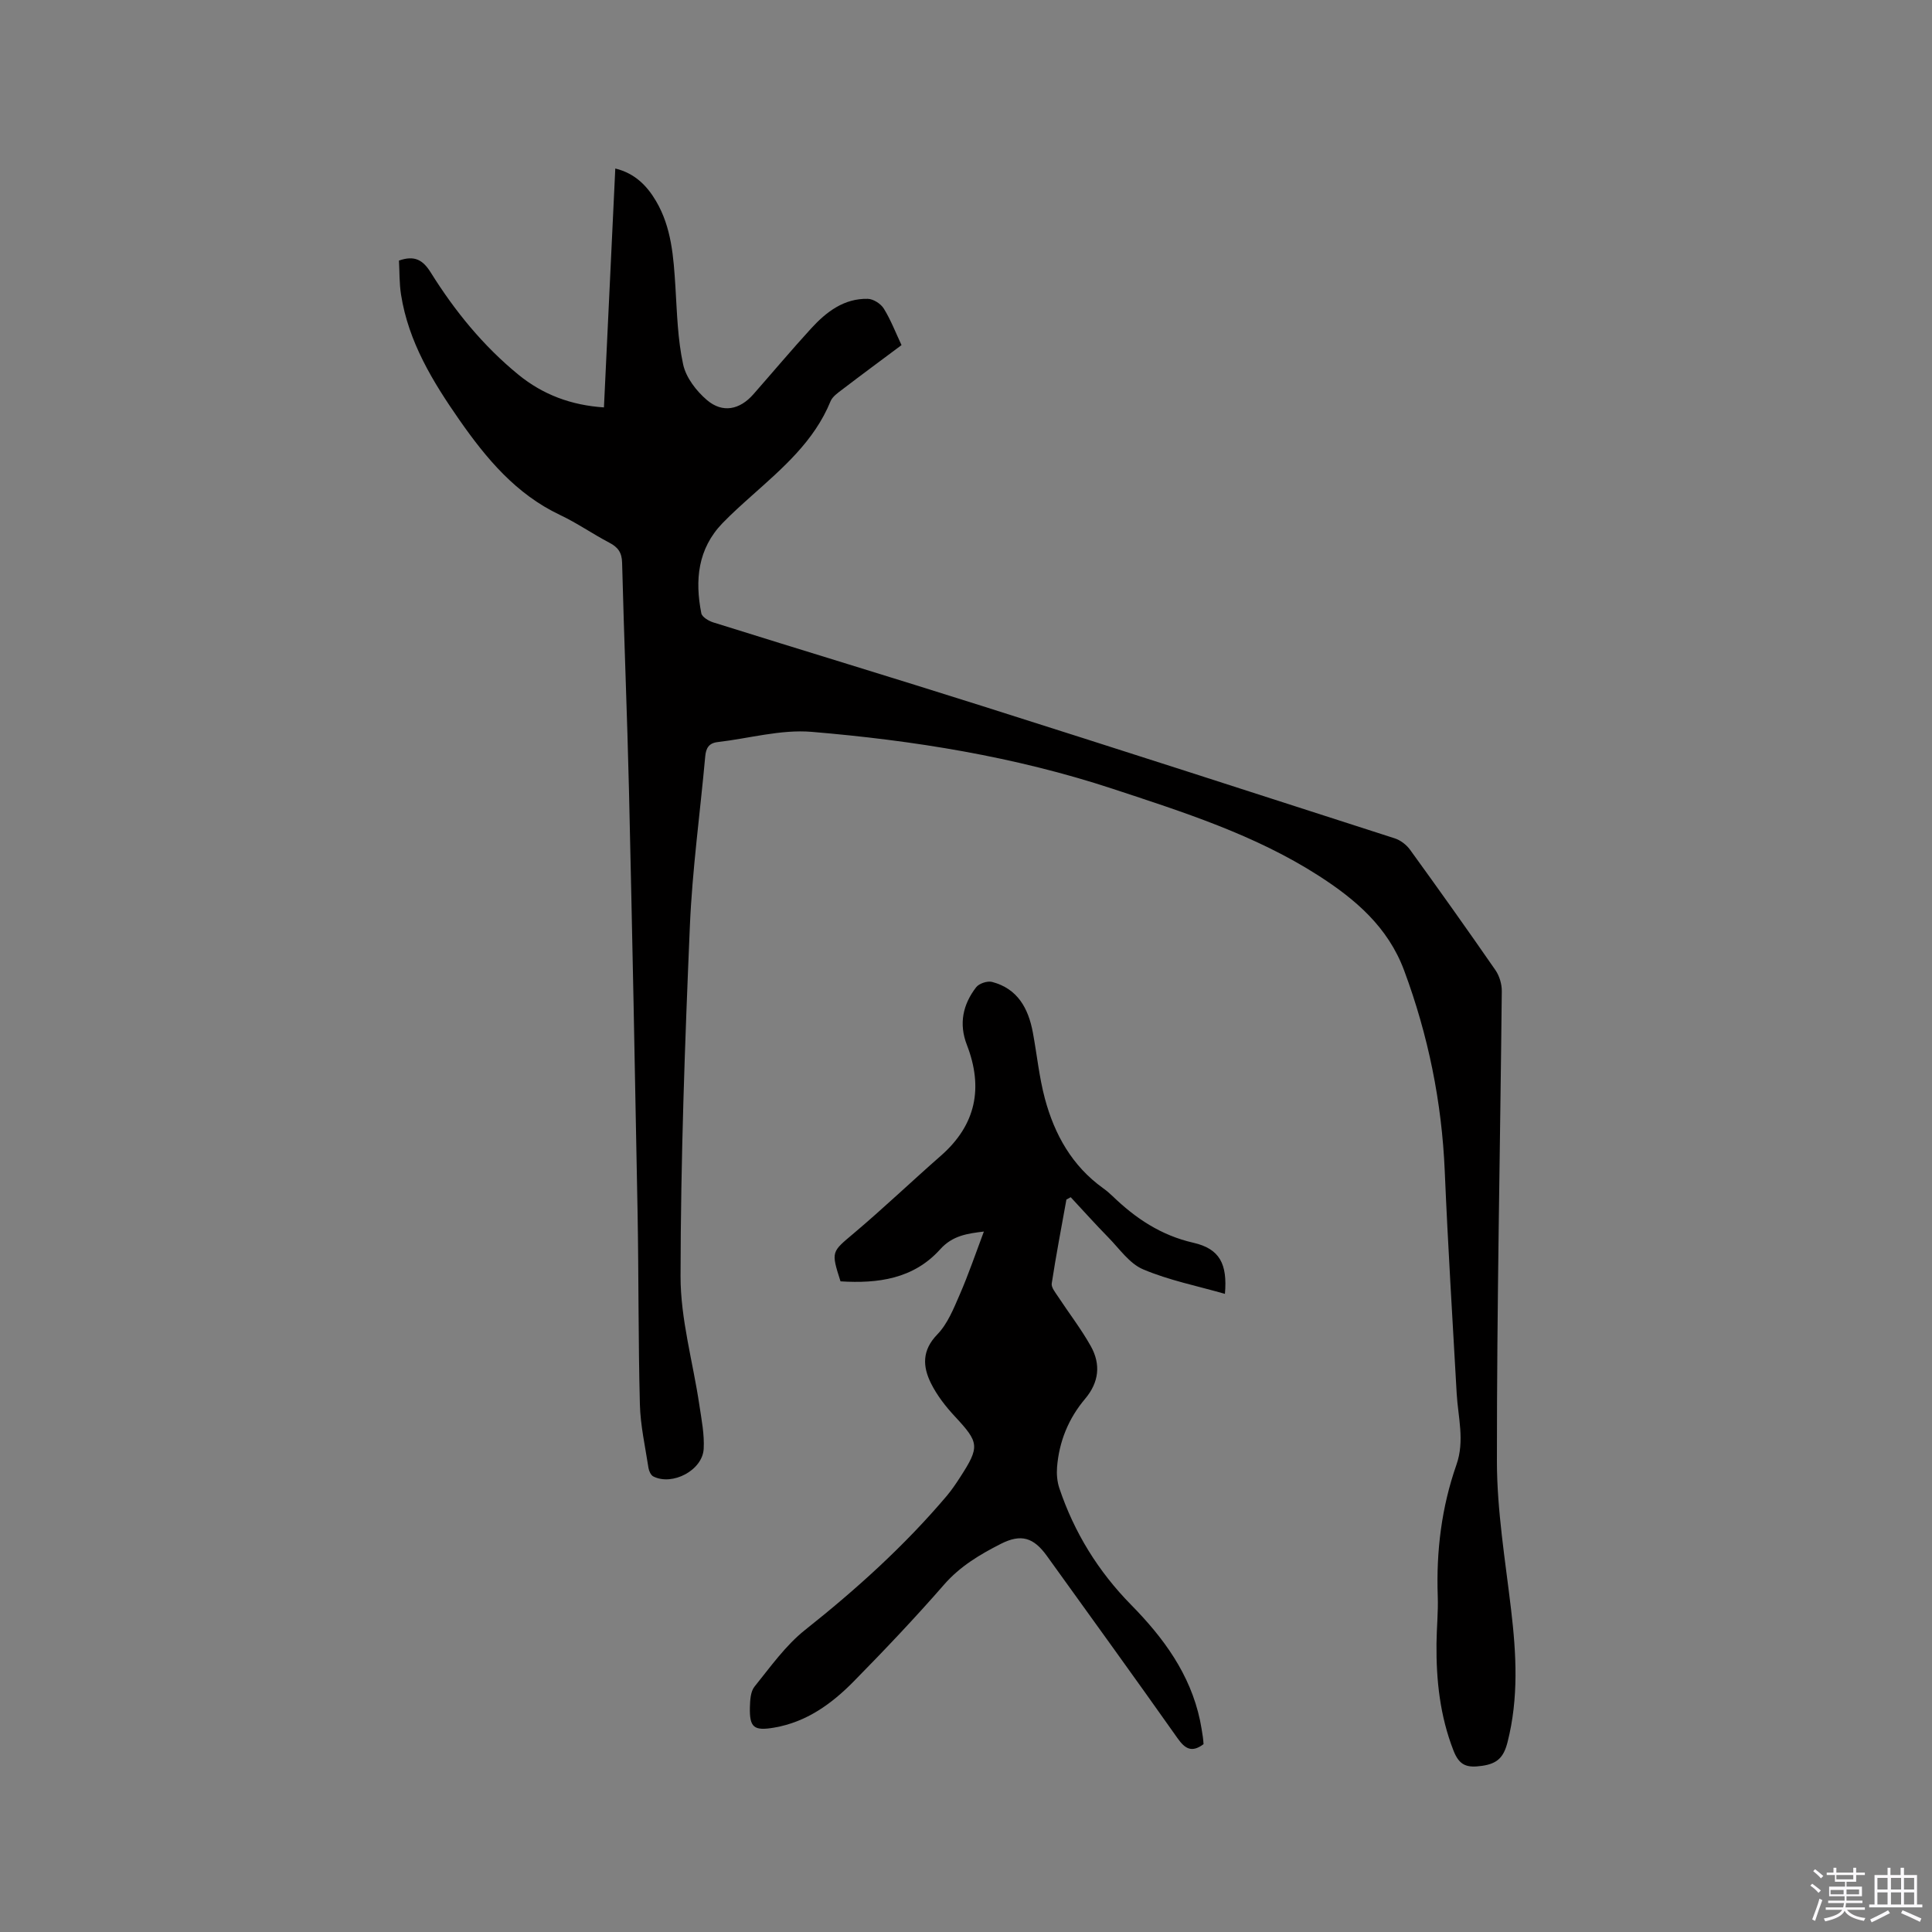 <svg enable-background="new 0 0 400 400" viewBox="0 0 400 400" xmlns="http://www.w3.org/2000/svg"><rect x="0" y="0" width="400" height="400" fill="#808080" stroke="none"/><path d="m374.8 390.4.4-.4c.7.5 1.3 1 1.8 1.4l-.5.5c-.5-.6-1.1-1.1-1.7-1.5zm1 7.3-.6-.3c.5-1.4 1.1-2.8 1.5-4.3.2.1.4.2.6.3-.5 1.3-1 2.8-1.5 4.3zm-.4-10.3.4-.4c.4.3 1 .8 1.7 1.4l-.5.5c-.4-.5-1-1-1.6-1.5zm2.5.3h1.7v-1h.6v1h3.5v-1h.6v1h1.8v.5h-1.8v1.4h-2v1h3.2v2h-3.2v.9h3.3v.5h-3.4c0 .3-.1.6-.1.9h4v.5h-3.7c.7.9 1.9 1.5 3.8 1.7-.1.2-.2.4-.3.6-2.1-.4-3.5-1.1-4-2.1-.4 1-1.8 1.7-4 2.2-.1-.2-.2-.4-.3-.6 2.1-.4 3.4-1 3.8-1.8h-3.4v-.5h3.6c.1-.3.1-.6.2-.9h-3.3v-.5h3.4c0-.3 0-.6 0-.9h-3.2v-2h3.3v-1h-2.1v-1.4h-1.7v-.5zm1.1 3.5v1h2.7c0-.3 0-.4 0-.4 0-.1 0-.2 0-.2 0-.1 0-.2 0-.3h-2.7zm1.2-3v.9h3.5v-.9zm4.7 3h-2.6v.6.4h2.6z" fill="#fbfafc"/><path d="m393.6 386.7h.6v1.5h2.7v6.1h1.1v.6h-11v-.6h1.1v-6.1h2.7v-1.5h.6v1.5h2.1v-1.5zm-2.7 8.8.4.6c-1.2.6-2.5 1.3-3.8 1.9-.1-.2-.2-.4-.3-.6 1.2-.6 2.5-1.2 3.7-1.9zm-2.2-6.7v2.4h2.1v-2.4zm0 3v2.5h2.1v-2.5zm2.8-3v2.4h2.1v-2.4zm0 3v2.5h2.1v-2.5zm6 6.1c-1.4-.7-2.7-1.3-3.9-1.8l.3-.6c1.5.6 2.7 1.2 3.9 1.7zm-1.2-9.1h-2.1v2.4h2.1zm-2.1 3v2.5h2.1v-2.5z" fill="#fbfafc"/><g fill="#010000"><path d="m82.6 53.95c3.29-1.16 4.99-.08 6.59 2.48 4.96 7.95 10.85 15.19 18.15 21.15 5.05 4.12 10.89 6.32 17.7 6.77.79-16.55 1.56-32.84 2.35-49.46 4 .97 6.53 3.51 8.43 6.73 3.23 5.48 3.63 11.62 4.02 17.79.33 5.37.46 10.83 1.6 16.05.59 2.72 2.74 5.51 4.94 7.38 3.25 2.76 6.8 1.98 9.6-1.21 3.99-4.54 7.88-9.17 11.96-13.63 3.14-3.43 6.79-6.24 11.73-6.13 1.15.03 2.69 1.01 3.31 2.02 1.43 2.31 2.42 4.89 3.67 7.56-4.18 3.12-8.26 6.13-12.29 9.21-.91.69-2.01 1.45-2.41 2.43-3.38 8.27-9.93 13.84-16.33 19.56-2.06 1.84-4.11 3.68-6.03 5.66-5.14 5.33-5.74 11.83-4.39 18.66.15.78 1.53 1.6 2.5 1.9 18.49 5.79 37.03 11.4 55.49 17.25 28.56 9.05 57.08 18.25 85.6 27.46 1.2.39 2.42 1.34 3.16 2.37 5.97 8.24 11.87 16.53 17.66 24.9.83 1.2 1.34 2.91 1.32 4.38-.33 32.44-1.03 64.89-1.01 97.33.01 10.22 1.73 20.46 2.93 30.66 1.09 9.21 1.6 18.32-.73 27.47-.79 3.11-2.07 4.46-5.3 4.91-3.09.44-4.67-.03-5.89-3.16-2.8-7.17-3.59-14.56-3.52-22.13.03-3.29.38-6.58.26-9.85-.33-9.31.79-18.41 3.87-27.2 1.75-4.98.33-9.84.05-14.76-.86-15.34-1.82-30.68-2.47-46.04-.61-14.32-3.42-28.11-8.41-41.54-3.35-9-10.1-14.74-17.77-19.66-13.15-8.43-27.93-13.12-42.61-17.96-20.24-6.66-41.17-10.01-62.3-11.78-6.38-.53-12.96 1.37-19.45 2.12-1.83.21-2.42 1.27-2.57 2.97-1.06 11.71-2.68 23.4-3.18 35.14-1.03 24.15-1.9 48.32-1.93 72.49-.01 8.87 2.57 17.74 3.89 26.63.45 3.02 1.07 6.1.9 9.11-.25 4.44-6.49 7.7-10.43 5.7-.51-.26-.9-1.12-1-1.76-.67-4.39-1.67-8.78-1.78-13.19-.34-13.12-.24-26.26-.47-39.39-.53-29.15-1.11-58.31-1.78-87.46-.37-15.79-1.03-31.58-1.43-47.37-.05-2.13-.86-3.22-2.64-4.15-3.47-1.82-6.71-4.09-10.25-5.76-9.09-4.31-15.22-11.67-20.78-19.63-5.53-7.94-10.56-16.17-12.1-25.97-.37-2.35-.3-4.78-.43-7.05z"/><path d="m203.7 254.98c-3.39.41-6.48.81-9.05 3.68-5.52 6.14-12.9 7.11-20.63 6.63-2-6.25-1.85-6.06 2.75-9.95 6.15-5.19 11.98-10.76 18.03-16.06 7.3-6.4 8.81-14.09 5.38-22.95-1.7-4.39-.82-8.38 1.93-11.94.61-.78 2.33-1.35 3.3-1.09 5.28 1.39 7.5 5.47 8.43 10.46.85 4.57 1.3 9.24 2.5 13.72 1.99 7.41 5.62 13.91 12.04 18.52.69.49 1.34 1.05 1.95 1.63 4.78 4.62 10.04 8.14 16.75 9.67 5.46 1.25 7.06 4.39 6.53 10.58-5.72-1.64-11.57-2.8-16.95-5.08-2.83-1.2-4.9-4.27-7.2-6.61-2.66-2.71-5.19-5.54-7.78-8.32-.3.16-.59.32-.89.48-1.04 5.78-2.15 11.56-3.04 17.37-.13.82.74 1.86 1.29 2.7 2.26 3.44 4.8 6.72 6.8 10.29 2.09 3.74 1.72 7.46-1.18 10.9-3.44 4.07-5.39 8.85-5.81 14.17-.11 1.42.02 2.97.47 4.32 3.08 9.19 8.07 17.25 14.85 24.15 6.72 6.83 12.24 14.33 14.28 23.93.24 1.14.41 2.29.59 3.44.08.51.1 1.03.14 1.49-2.42 1.81-3.82.99-5.39-1.24-8.92-12.64-18.01-25.17-27.04-37.73-2.76-3.83-5.34-4.63-9.54-2.5-4.33 2.2-8.44 4.64-11.76 8.45-5.99 6.87-12.27 13.49-18.66 19.99-4.57 4.66-9.8 8.45-16.49 9.6-4.22.72-5.15 0-5.04-4.25.04-1.44.13-3.22.96-4.24 3.3-4.09 6.43-8.53 10.49-11.75 10.59-8.4 20.54-17.39 29.28-27.7 1.02-1.21 1.92-2.54 2.78-3.87 4.13-6.38 3.96-7.2-1.07-12.61-1.92-2.06-3.72-4.38-4.96-6.88-1.71-3.45-1.89-6.79 1.31-10.09 2.12-2.18 3.38-5.33 4.63-8.21 1.84-4.22 3.33-8.61 5.02-13.1z"/></g></svg>